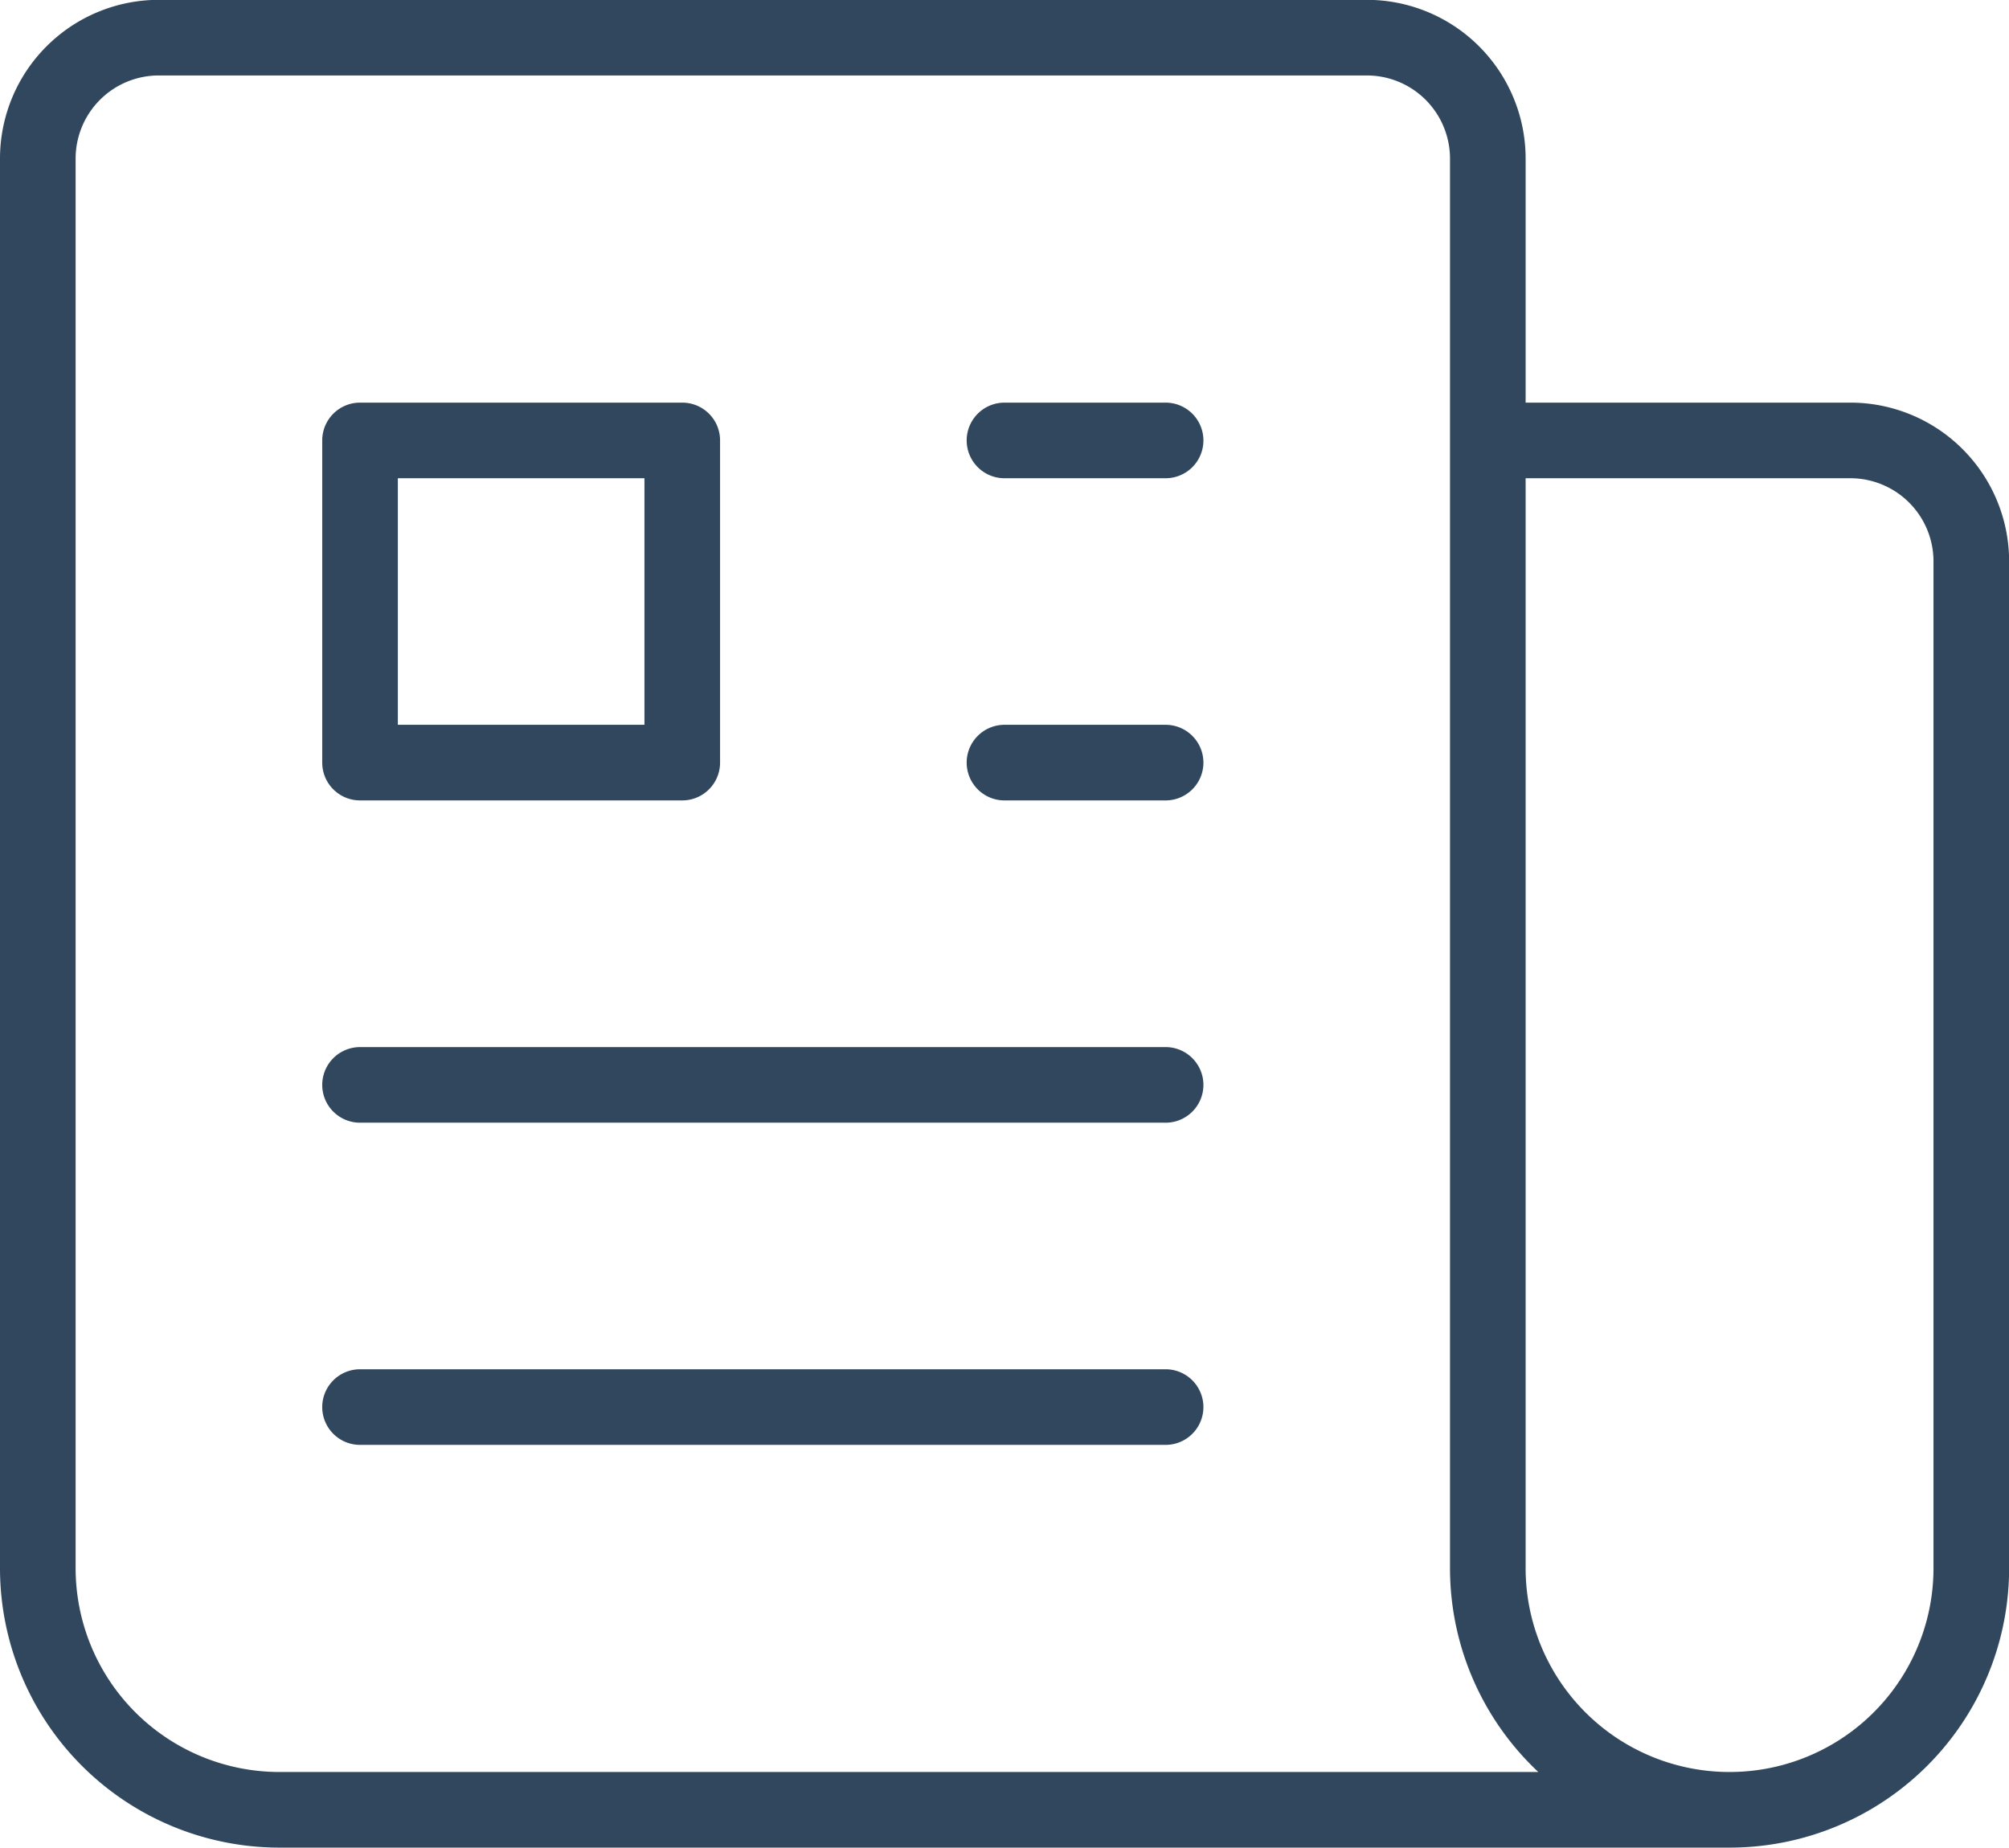 <svg xmlns="http://www.w3.org/2000/svg" width="53.133" height="48.872" viewBox="0 0 53.133 48.872">
  <path id="Path_9897" data-name="Path 9897" d="M28.566,14.4h4.261m-4.261,8.522h4.261M11.522,31.447H32.827M11.522,39.969H32.827M41.349,14.4h9.587a3.2,3.2,0,0,1,3.2,3.2V44.23a6.392,6.392,0,0,1-6.392,6.392M41.349,14.4V44.23a6.392,6.392,0,0,0,6.392,6.392M41.349,14.4V6.946a3.2,3.2,0,0,0-3.2-3.2H6.2A3.2,3.2,0,0,0,3,6.946V44.23a6.392,6.392,0,0,0,6.392,6.392H47.741M11.522,14.4h8.522v8.522H11.522Z" transform="translate(-2 -2.75)" fill="none" stroke="#31475d" stroke-linecap="round" stroke-linejoin="round" stroke-width="2"/>
</svg>

